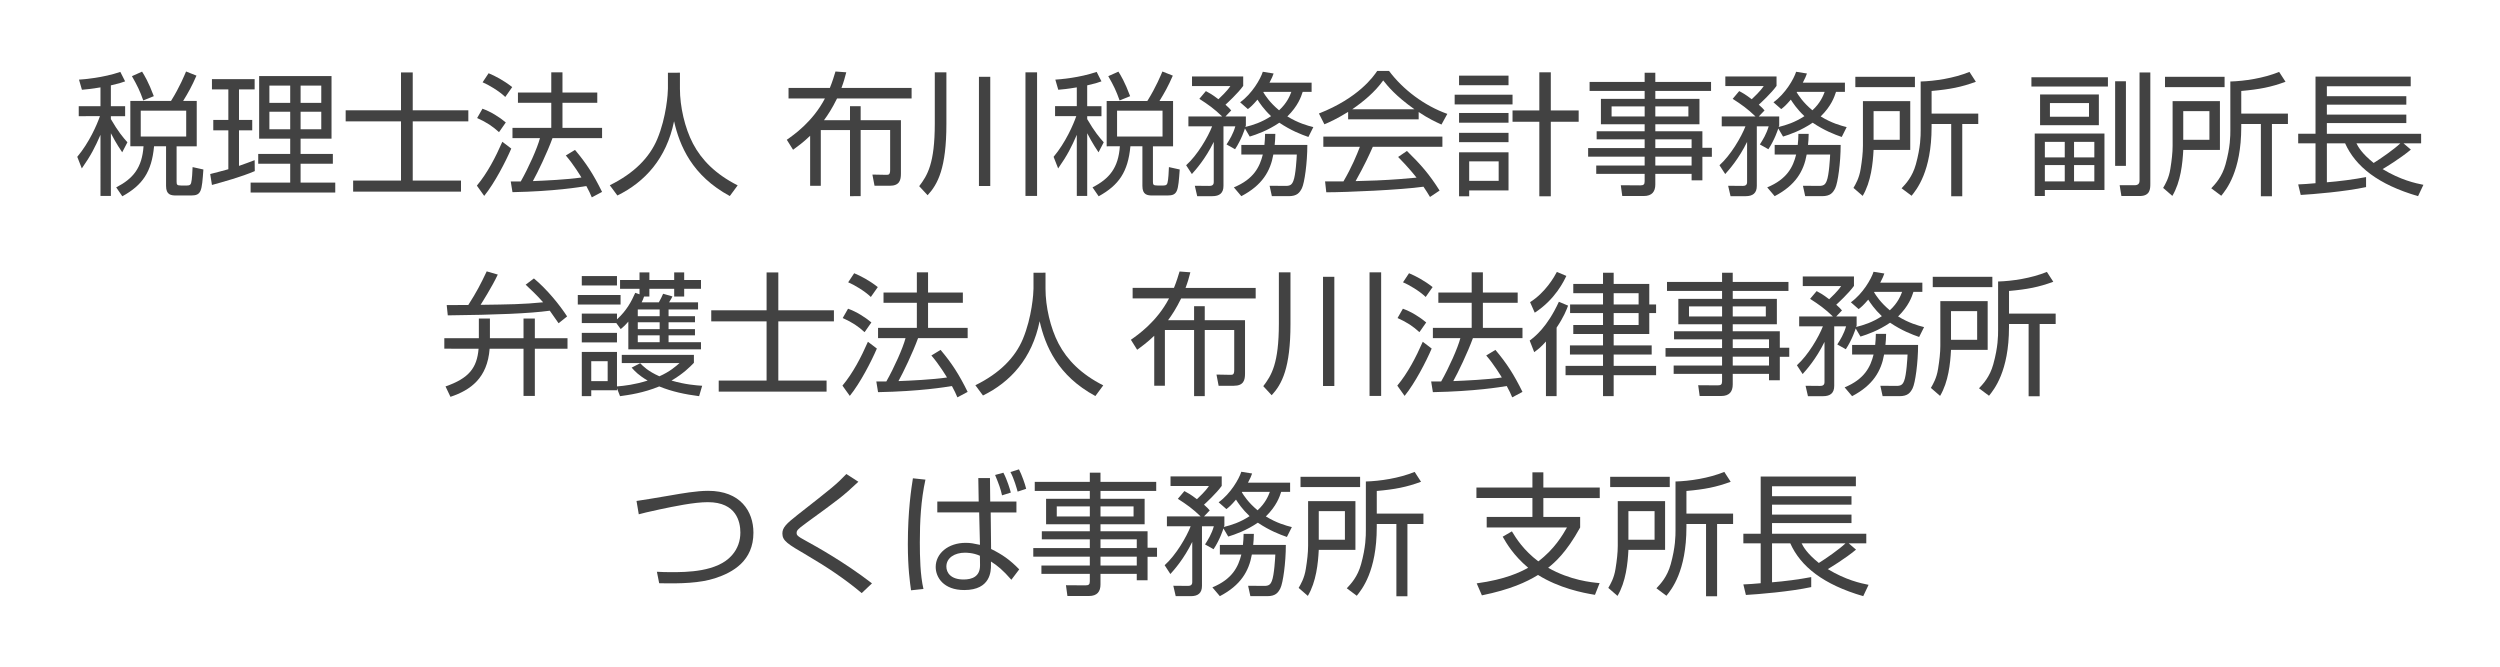 <?xml version="1.0" encoding="utf-8"?>
<!-- Generator: Adobe Illustrator 22.1.0, SVG Export Plug-In . SVG Version: 6.00 Build 0)  -->
<svg version="1.1" id="レイヤー_1" xmlns="http://www.w3.org/2000/svg" xmlns:xlink="http://www.w3.org/1999/xlink" x="0px"
	 y="0px" width="300px" height="80px" viewBox="0 0 300 80" enable-background="new 0 0 300 80" xml:space="preserve">
<g>
	<path fill="#424242" d="M13.305,12.74h1.711v1.2h-1.711v0.352c0.863,1.488,1.455,2.192,1.984,2.784l-0.625,1.2
		c-0.672-0.976-1.232-2.032-1.359-2.288v7.52h-1.248V16.18c-0.656,1.488-1.12,2.432-2.24,4.032L9.272,18.82
		c1.424-1.696,2.368-3.856,2.72-4.88H9.448v-1.2h2.608v-2.256c-1.12,0.192-1.68,0.24-2.225,0.288L9.48,9.556
		c0.576-0.032,2.896-0.224,4.96-0.928l0.575,1.136c-0.432,0.16-0.783,0.272-1.711,0.48V12.74z M23.608,17.556h-2.416v4.256
		c0,0.352,0.063,0.448,0.528,0.448h0.736c0.336,0,0.416-0.112,0.479-0.304c0.112-0.368,0.159-1.456,0.176-1.904l1.296,0.288
		c-0.191,2.608-0.224,3.12-1.488,3.12h-1.744c-0.655,0-1.248-0.064-1.248-1.152v-4.752h-1.439c-0.288,3.072-1.376,4.656-3.809,6
		l-0.735-1.072c2.032-1.04,3.104-2.352,3.28-4.928h-1.584v-5.44h4.88c1.056-1.68,1.632-3.136,1.808-3.536l1.248,0.496
		c-0.561,1.296-0.992,2.048-1.6,3.04h1.632V17.556z M17.192,12.052c-0.416-1.168-0.704-1.76-1.36-2.912l1.217-0.544
		c0.271,0.432,0.768,1.232,1.408,2.944L17.192,12.052z M22.344,13.284h-5.455v3.104h5.455V13.284z"/>
	<path fill="#424242" d="M30.574,20.532c-1.59,0.688-3.861,1.312-5.141,1.664l-0.209-1.312c0.561-0.128,1.441-0.384,2.177-0.576
		v-4.672h-1.808v-1.248h1.808v-3.664h-1.968V9.492h5.124v1.232H28.68v3.664h1.588v1.248H28.68v4.271
		c0.785-0.272,1.283-0.464,1.878-0.688L30.574,20.532z M39.783,9.125v7.518h-3.712v1.826h3.872v1.182h-3.872v2.258h4.16v1.198
		H30.074v-1.198h4.751v-2.258h-3.839v-1.182h3.839v-1.826h-3.728V9.125H39.783z M34.825,10.275h-2.498v2.066h2.498V10.275z
		 M34.825,13.411h-2.498v2.098h2.498V13.411z M38.553,10.275h-2.481v2.066h2.481V10.275z M38.553,13.411h-2.481v2.098h2.481V13.411z
		"/>
	<path fill="#424242" d="M49.528,8.692v4.544H56.2v1.328h-6.672v7.104h5.792v1.328H42.377v-1.328h5.743v-7.104h-6.64v-1.328h6.64
		V8.692H49.528z"/>
	<path fill="#424242" d="M57.225,22.276c1.279-1.536,2.24-3.408,3.056-5.264l1.072,0.816c-0.656,1.536-2,4.144-3.248,5.68
		L57.225,22.276z M59.881,15.86c-0.769-0.704-1.457-1.168-2.625-1.696l0.641-1.12c1.023,0.368,2.031,1.008,2.8,1.648L59.881,15.86z
		 M60.633,11.636c-0.785-0.752-2.033-1.472-2.721-1.76l0.721-1.088c0.768,0.32,1.824,0.864,2.832,1.664L60.633,11.636z M69,17.988
		c1.36,1.616,2.209,2.928,3.248,5.04l-1.232,0.656c-0.191-0.448-0.336-0.784-0.655-1.36c-0.752,0.128-3.856,0.64-8.864,0.736
		l-0.207-1.28h1.199c0.96-1.696,2-4.032,2.305-5.2h-3.297v-1.232h4.656V12.34h-4v-1.232h4V8.676h1.344v2.432h4.176v1.232h-4.176
		v3.008h4.752v1.232h-5.951c-0.641,1.76-1.793,4.144-2.353,5.152c1.536-0.064,4.048-0.176,5.824-0.432c0-0.016-0.96-1.6-1.872-2.64
		L69,17.988z"/>
	<path fill="#424242" d="M81.592,8.724v1.936c0,2.112,0.576,4.688,1.568,6.576c1.024,1.952,2.704,3.664,5.36,5.008l-0.944,1.28
		c-4.527-2.448-6.016-6.016-6.688-8.976c-0.912,4.48-3.504,7.296-6.801,8.912l-0.912-1.232c2.929-1.44,4.769-3.328,5.697-5.536
		c1.104-2.64,1.279-5.536,1.279-6.048v-1.92H81.592z"/>
	<path fill="#424242" d="M101.552,8.676c-0.176,0.688-0.304,1.152-0.575,1.872h8.416v1.264h-8.944c-0.624,1.264-1.12,2-1.568,2.608
		H102v-1.68h1.279v1.68h4.832v6.416c0,0.768-0.159,1.456-1.344,1.456h-1.824l-0.256-1.344l1.681,0.032
		c0.288,0,0.448-0.032,0.448-0.592v-4.784h-3.537v7.936H102v-7.936h-3.504v6.688h-1.28v-6c-0.832,0.8-1.521,1.296-2.048,1.68
		l-0.752-1.2c0.8-0.56,3.104-2.144,4.576-4.96h-4.368v-1.264h4.96c0.336-0.832,0.512-1.44,0.672-1.968L101.552,8.676z"/>
	<path fill="#424242" d="M113.568,8.676v6.208c0,5.28-1.024,7.216-2.256,8.544l-1.008-1.088c0.991-1.296,1.871-2.72,1.871-7.504
		v-6.16H113.568z M118.832,9.22v13.104h-1.359V9.22H118.832z M124.448,8.676v14.832h-1.392V8.676H124.448z"/>
	<path fill="#424242" d="M130.464,12.74h1.712v1.2h-1.712v0.352c0.864,1.488,1.456,2.192,1.984,2.784l-0.624,1.2
		c-0.672-0.976-1.232-2.032-1.36-2.288v7.52h-1.248V16.18c-0.655,1.488-1.12,2.432-2.239,4.032l-0.545-1.392
		c1.424-1.696,2.368-3.856,2.721-4.88h-2.545v-1.2h2.608v-2.256c-1.12,0.192-1.68,0.24-2.224,0.288l-0.352-1.216
		c0.575-0.032,2.896-0.224,4.959-0.928l0.576,1.136c-0.432,0.16-0.783,0.272-1.712,0.48V12.74z M140.768,17.556h-2.416v4.256
		c0,0.352,0.064,0.448,0.528,0.448h0.736c0.336,0,0.416-0.112,0.479-0.304c0.112-0.368,0.16-1.456,0.176-1.904l1.297,0.288
		c-0.192,2.608-0.225,3.12-1.488,3.12h-1.744c-0.656,0-1.248-0.064-1.248-1.152v-4.752h-1.439c-0.289,3.072-1.377,4.656-3.809,6
		l-0.736-1.072c2.033-1.04,3.104-2.352,3.28-4.928H132.8v-5.44h4.88c1.057-1.68,1.633-3.136,1.809-3.536l1.248,0.496
		c-0.561,1.296-0.992,2.048-1.6,3.04h1.631V17.556z M134.352,12.052c-0.416-1.168-0.703-1.76-1.359-2.912l1.216-0.544
		c0.272,0.432,0.769,1.232,1.408,2.944L134.352,12.052z M139.504,13.284h-5.456v3.104h5.456V13.284z"/>
	<path fill="#424242" d="M148.816,12.276c1.439-1.04,2.447-2.8,2.72-3.664l1.296,0.208c-0.111,0.32-0.191,0.528-0.496,1.104h5.057
		v1.104h-1.072c-0.192,0.592-0.561,1.696-1.84,2.944c1.312,0.8,2.416,1.104,3.119,1.28l-0.592,1.184
		c-0.88-0.304-2.08-0.768-3.488-1.712c-1.392,0.944-2.72,1.408-3.552,1.664l-0.575-0.976c-0.033,0.112-0.416,1.328-1.185,2.496
		l-1.024-0.576c0.368-0.576,0.784-1.232,1.057-2.176h-1.424v7.152c0,0.864-0.48,1.232-1.328,1.232h-1.824l-0.288-1.248l1.728,0.016
		c0.225,0,0.545-0.032,0.545-0.448v-4.832c-1.008,2.064-2.192,3.376-2.625,3.856l-0.688-1.056c1.359-1.216,2.624-3.392,3.12-4.672
		h-2.849v-1.184h4.049c-0.944-0.912-1.664-1.424-2.736-2.112l0.784-0.928c0.448,0.24,0.704,0.368,1.504,0.976
		c0.272-0.272,0.992-0.912,1.44-1.584h-4.608V9.172h6.144v1.136c-0.623,0.88-1.951,2.096-2.127,2.256
		c0.383,0.336,0.512,0.48,0.688,0.688l-0.688,0.72h2.447v1.088c-0.031,0.096-0.048,0.144-0.064,0.176
		c0.912-0.224,1.937-0.544,3.088-1.296c-0.896-0.848-1.375-1.584-1.631-1.984c-0.592,0.688-0.816,0.88-1.152,1.136L148.816,12.276z
		 M156.88,17.396c0,2.128-0.336,4.56-0.655,5.2c-0.272,0.528-0.576,0.944-1.584,0.944h-2.017l-0.272-1.248l1.937,0.016
		c0.528,0,0.735-0.144,0.912-0.592c0.288-0.688,0.399-2.768,0.416-3.168H152.8c-0.352,1.984-1.327,3.68-3.84,4.992l-0.896-1.056
		c2.399-0.992,3.104-2.464,3.472-3.936h-2.576v-1.152h2.769c0.063-0.48,0.063-0.88,0.08-1.328h1.231
		c-0.017,0.608-0.032,0.912-0.08,1.328H156.88z M151.632,11.028l-0.032,0.048c0.225,0.368,0.752,1.216,1.889,2.16
		c0.96-0.88,1.296-1.744,1.472-2.208H151.632z"/>
	<path fill="#424242" d="M170.24,14.323h-8.465v-0.895c-1.424,0.878-2.303,1.263-2.848,1.487l-0.656-1.295
		c4.769-1.872,6.561-4.464,6.992-5.104h1.424c1.664,2.223,4.209,4.16,6.992,5.151l-0.703,1.279c-0.703-0.32-1.6-0.736-2.736-1.503
		V14.323z M168.832,18.115c1.713,1.681,2.688,2.801,3.92,4.752l-1.152,0.768c-0.256-0.432-0.447-0.736-0.783-1.231
		c-2.672,0.383-9.2,0.671-11.664,0.671l-0.145-1.31h2.208c1.009-1.729,1.616-3.217,1.968-4.146H158.8v-1.23h14.288v1.23h-8.352
		c-0.385,0.88-1.024,2.273-2.064,4.114c0.4-0.016,2.191-0.064,2.528-0.08c1.952-0.08,3.601-0.224,4.784-0.336
		c-0.16-0.208-0.959-1.216-2.209-2.481L168.832,18.115z M169.729,13.109c-2.256-1.601-3.185-2.754-3.744-3.458
		c-1.008,1.409-2.368,2.529-3.713,3.458H169.729z"/>
	<path fill="#424242" d="M181.504,11.365v1.166h-6.945v-1.166H181.504z M181.023,9.077v1.15h-5.936v-1.15H181.023z M181.023,13.557
		v1.167h-5.936v-1.167H181.023z M181.023,15.941v1.118h-5.936v-1.118H181.023z M181.023,18.277v4.574h-4.721v0.704h-1.215v-5.278
		H181.023z M179.84,19.363h-3.537v2.338h3.537V19.363z M186.096,23.555h-1.377v-8.944h-3.215v-1.358h3.215V8.677h1.377v4.576h3.344
		v1.358h-3.344V23.555z"/>
	<path fill="#424242" d="M205.328,10.915h-6.689v0.946h5.297v3.054h-5.297v0.834h5.648v1.984h1.137v1.086h-1.137v2.817h-1.295
		v-0.769h-4.354v1.266c0,0.847-0.383,1.39-1.391,1.39h-2.576l-0.176-1.294l2.336,0.016c0.4,0,0.527-0.112,0.527-0.497v-0.881h-5.809
		v-1.006h5.809v-1.058h-6.783v-1.038h6.783v-1.042h-5.76v-0.974h5.76v-0.834h-5.248v-3.054h5.248v-0.946h-6.607V9.829h6.607V8.725
		h1.279v1.104h6.689V10.915z M197.359,12.771h-3.969v1.202h3.969V12.771z M202.607,12.771h-3.969v1.202h3.969V12.771z
		 M202.992,16.723h-4.354v1.042h4.354V16.723z M202.992,18.803h-4.354v1.058h4.354V18.803z"/>
	<path fill="#424242" d="M212.816,12.276c1.439-1.04,2.447-2.8,2.719-3.664l1.297,0.208c-0.113,0.32-0.193,0.528-0.496,1.104h5.055
		v1.104h-1.07c-0.193,0.592-0.561,1.696-1.84,2.944c1.311,0.8,2.416,1.104,3.119,1.28l-0.592,1.184
		c-0.881-0.304-2.08-0.768-3.488-1.712c-1.393,0.944-2.721,1.408-3.553,1.664l-0.576-0.976c-0.031,0.112-0.416,1.328-1.184,2.496
		l-1.023-0.576c0.367-0.576,0.783-1.232,1.057-2.176h-1.424v7.152c0,0.864-0.48,1.232-1.328,1.232h-1.824l-0.289-1.248l1.729,0.016
		c0.225,0,0.545-0.032,0.545-0.448v-4.832c-1.01,2.064-2.193,3.376-2.625,3.856l-0.688-1.056c1.359-1.216,2.623-3.392,3.119-4.672
		h-2.848v-1.184h4.049c-0.945-0.912-1.664-1.424-2.736-2.112l0.783-0.928c0.449,0.24,0.705,0.368,1.504,0.976
		c0.273-0.272,0.992-0.912,1.441-1.584h-4.609V9.172h6.145v1.136c-0.625,0.88-1.951,2.096-2.129,2.256
		c0.385,0.336,0.514,0.48,0.689,0.688l-0.689,0.72h2.449v1.088c-0.033,0.096-0.049,0.144-0.064,0.176
		c0.912-0.224,1.936-0.544,3.088-1.296c-0.896-0.848-1.375-1.584-1.631-1.984c-0.594,0.688-0.816,0.88-1.152,1.136L212.816,12.276z
		 M220.879,17.396c0,2.128-0.336,4.56-0.656,5.2c-0.271,0.528-0.574,0.944-1.584,0.944h-2.016l-0.271-1.248l1.936,0.016
		c0.529,0,0.736-0.144,0.912-0.592c0.289-0.688,0.4-2.768,0.416-3.168h-2.816c-0.352,1.984-1.328,3.68-3.84,4.992l-0.895-1.056
		c2.398-0.992,3.104-2.464,3.471-3.936h-2.576v-1.152h2.768c0.064-0.48,0.064-0.88,0.08-1.328h1.232
		c-0.016,0.608-0.031,0.912-0.08,1.328H220.879z M215.631,11.028l-0.031,0.048c0.225,0.368,0.752,1.216,1.889,2.16
		c0.959-0.88,1.295-1.744,1.471-2.208H215.631z"/>
	<path fill="#424242" d="M229.23,12.132v5.856h-4.4c-0.08,1.616-0.303,3.824-1.309,5.52l-1.105-0.96
		c0.256-0.448,0.689-1.152,0.865-2.288c0.16-0.976,0.271-1.936,0.271-2.768v-5.36H229.23z M229.791,10.452h-7.15V9.22h7.15V10.452z
		 M227.969,13.332h-3.139v3.44h3.139V13.332z M231.791,13.636h5.6v1.248h-1.92v8.672h-1.326v-8.672h-2.354v0.368
		c0,5.328-1.807,7.504-2.4,8.24l-1.199-0.896c0.512-0.544,1.295-1.376,1.713-2.88c0.576-2.08,0.576-3.424,0.576-4.064V9.78
		c1.678-0.048,3.984-0.384,5.854-1.152l0.768,1.184c-1.727,0.64-3.133,0.912-5.311,1.104V13.636z"/>
	<path fill="#424242" d="M252.951,9.269v1.118h-9.182V9.269H252.951z M252.535,16.021v6.782h-7.152v0.72h-1.215v-7.502H252.535z
		 M251.863,11.333v3.694h-7.055v-3.694H251.863z M247.77,17.027h-2.387v1.858h2.387V17.027z M247.77,19.811h-2.387v1.954h2.387
		V19.811z M250.68,12.371h-4.688v1.634h4.688V12.371z M251.32,17.027h-2.434v1.858h2.434V17.027z M251.32,19.811h-2.434v1.954h2.434
		V19.811z M255.111,9.748v10.159h-1.295V9.748H255.111z M258.039,8.693v13.391c0,0.592-0.033,1.44-1.279,1.44h-2.191l-0.209-1.296
		h1.809c0.576,0,0.576-0.417,0.576-0.592V8.693H258.039z"/>
	<path fill="#424242" d="M266.391,12.132v5.856h-4.4c-0.08,1.616-0.303,3.824-1.309,5.52l-1.105-0.96
		c0.256-0.448,0.689-1.152,0.865-2.288c0.16-0.976,0.271-1.936,0.271-2.768v-5.36H266.391z M266.951,10.452h-7.15V9.22h7.15V10.452z
		 M265.129,13.332h-3.139v3.44h3.139V13.332z M268.951,13.636h5.6v1.248h-1.92v8.672h-1.326v-8.672h-2.354v0.368
		c0,5.328-1.807,7.504-2.4,8.24l-1.199-0.896c0.512-0.544,1.295-1.376,1.713-2.88c0.576-2.08,0.576-3.424,0.576-4.064V9.78
		c1.678-0.048,3.984-0.384,5.854-1.152l0.768,1.184c-1.727,0.64-3.133,0.912-5.311,1.104V13.636z"/>
	<path fill="#424242" d="M289.303,17.955c-1.279,1.072-3.215,2.24-3.391,2.336c2.16,1.312,3.936,1.696,4.896,1.888l-0.641,1.36
		c-4.785-1.392-7.504-3.553-8.752-6.337h-2.191v4.673c1.439-0.112,3.295-0.352,4.703-0.625v1.2c-2.496,0.544-6.4,0.864-7.84,0.944
		l-0.305-1.264c0.656-0.032,1.264-0.064,2.08-0.144v-4.785h-2.08v-1.15h2.08V9.189h11.424v1.166h-10.062v1.186h9.535v1.022h-9.535
		v1.186h9.535v1.022h-9.535v1.282h11.311v1.15h-2.111L289.303,17.955z M282.775,17.203c0.191,0.384,0.625,1.2,2.064,2.353
		c0.783-0.48,2.447-1.632,3.199-2.353H282.775z"/>
	<path fill="#424242" d="M53.318,41.844V40.58h4.144v-2.352h1.328v2.352h4.032v-2.352h1.359v2.352h3.92v1.264h-3.92v5.664h-1.359
		v-5.664h-4.064c-0.271,3.52-2.271,4.96-4.703,5.775l-0.593-1.248c2.815-0.976,3.776-2.224,3.968-4.527H53.318z M64.07,33.412
		c1.632,1.36,3.136,3.248,3.984,4.56l-1.025,0.816c-0.191-0.288-0.703-1.008-1.055-1.504c-2.4,0.336-6.496,0.496-12.24,0.56
		l-0.129-1.232c0.209,0,2.225-0.016,2.592-0.016c1.009-1.584,1.441-2.416,2.209-4.032l1.328,0.384
		c-0.672,1.44-1.92,3.408-2.064,3.632c3.439-0.048,5.12-0.064,7.504-0.304c-0.736-0.848-1.52-1.568-2.096-2.112L64.07,33.412z"/>
	<path fill="#424242" d="M74.469,35.397v1.15h-5.134v-1.15H74.469z M76.742,35.315v-0.657h-2.336v-1.054h2.336v-0.912h1.184v0.912
		h2.977v-0.912h1.199v0.912h2.017v1.054h-2.017v0.929h-1.199v-0.929h-2.977v0.929h-0.64c-0.08,0.256-0.16,0.433-0.288,0.689h2.064
		c0.225-0.4,0.352-0.641,0.512-1.025l1.119,0.32c-0.064,0.145-0.096,0.192-0.4,0.705h3.473v0.862h-3.537v0.802h3.17v0.734h-3.17
		v0.818h3.168v0.75h-3.168v0.818h3.889v0.862h-8.719v-3.328c-0.432,0.497-0.607,0.641-0.912,0.897l-0.528-0.722h-4.144v-1.134h4.224
		v0.687c1.185-1.088,1.728-2.145,2.191-3.184L76.742,35.315z M74.037,33.125v1.134h-4.223v-1.134H74.037z M74.038,39.941v1.15
		h-4.224v-1.15H74.038z M76.82,43.587c0.369,0.368,0.912,0.944,2.305,1.568c1.248-0.544,2-1.217,2.416-1.585h-6.928v-0.99h8.656
		v0.959c-0.48,0.496-1.265,1.296-2.688,2.128c1.632,0.48,2.96,0.576,3.68,0.625l-0.368,1.248c-1.647-0.208-3.264-0.545-4.783-1.169
		c-1.904,0.784-3.648,1.024-4.705,1.169l-0.367-0.944v0.239h-3.088v0.703h-1.135v-5.31h4.223v4.143
		c0.912-0.079,2.096-0.207,3.68-0.702c-1.072-0.625-1.52-1.105-1.92-1.554L76.82,43.587z M72.919,43.347h-1.97v2.386h1.97V43.347z
		 M79.159,37.139h-2.626v0.802h2.626V37.139z M79.159,38.675h-2.626v0.818h2.626V38.675z M79.159,40.243h-2.626v0.818h2.626V40.243z
		"/>
	<path fill="#424242" d="M93.398,32.692v4.544h6.672v1.328h-6.672v7.104h5.791v1.327H86.246v-1.327h5.744v-7.104H85.35v-1.328h6.641
		v-4.544H93.398z"/>
	<path fill="#424242" d="M101.094,46.275c1.28-1.536,2.24-3.408,3.057-5.264l1.072,0.815c-0.656,1.536-2,4.145-3.248,5.681
		L101.094,46.275z M103.75,39.86c-0.768-0.704-1.456-1.168-2.624-1.696l0.64-1.12c1.024,0.368,2.032,1.008,2.801,1.648L103.75,39.86
		z M104.502,35.636c-0.784-0.752-2.032-1.472-2.721-1.76l0.721-1.088c0.768,0.32,1.824,0.864,2.832,1.664L104.502,35.636z
		 M112.87,41.987c1.36,1.616,2.208,2.929,3.248,5.04l-1.232,0.656c-0.192-0.448-0.336-0.784-0.655-1.36
		c-0.752,0.128-3.856,0.641-8.865,0.736l-0.207-1.28h1.199c0.961-1.695,2-4.032,2.305-5.2h-3.297v-1.232h4.656V36.34h-4v-1.232h4
		v-2.432h1.344v2.432h4.177v1.232h-4.177v3.008h4.753v1.232h-5.952c-0.641,1.76-1.792,4.144-2.352,5.152
		c1.535-0.063,4.047-0.176,5.824-0.432c0-0.017-0.961-1.601-1.873-2.641L112.87,41.987z"/>
	<path fill="#424242" d="M125.462,32.724v1.936c0,2.112,0.576,4.688,1.567,6.576c1.025,1.952,2.705,3.664,5.361,5.008l-0.945,1.28
		c-4.527-2.448-6.016-6.016-6.688-8.976c-0.912,4.479-3.504,7.296-6.8,8.912l-0.912-1.232c2.929-1.44,4.769-3.328,5.696-5.536
		c1.104-2.64,1.279-5.536,1.279-6.048v-1.92H125.462z"/>
	<path fill="#424242" d="M142.842,32.676c-0.176,0.688-0.305,1.152-0.576,1.872h8.416v1.264h-8.943
		c-0.625,1.264-1.121,2-1.568,2.608h3.119v-1.68h1.28v1.68h4.832v6.416c0,0.768-0.159,1.456-1.344,1.456h-1.824l-0.256-1.345
		l1.681,0.032c0.287,0,0.447-0.032,0.447-0.592v-4.784h-3.536v7.936h-1.28v-7.936h-3.504v6.688h-1.279v-6
		c-0.832,0.8-1.521,1.296-2.049,1.68l-0.752-1.2c0.801-0.56,3.104-2.144,4.576-4.96h-4.367v-1.264h4.959
		c0.336-0.832,0.513-1.44,0.672-1.968L142.842,32.676z"/>
	<path fill="#424242" d="M154.857,32.676v6.208c0,5.279-1.023,7.216-2.256,8.544l-1.008-1.088c0.992-1.296,1.871-2.721,1.871-7.504
		v-6.16H154.857z M160.121,33.22v13.104h-1.359V33.22H160.121z M165.738,32.676v14.832h-1.393V32.676H165.738z"/>
	<path fill="#424242" d="M167.674,46.275c1.279-1.536,2.24-3.408,3.057-5.264l1.07,0.815c-0.654,1.536-2,4.145-3.248,5.681
		L167.674,46.275z M170.33,39.86c-0.768-0.704-1.457-1.168-2.625-1.696l0.641-1.12c1.023,0.368,2.031,1.008,2.801,1.648
		L170.33,39.86z M171.082,35.636c-0.785-0.752-2.033-1.472-2.721-1.76l0.721-1.088c0.768,0.32,1.824,0.864,2.832,1.664
		L171.082,35.636z M179.449,41.987c1.359,1.616,2.209,2.929,3.248,5.04l-1.232,0.656c-0.191-0.448-0.336-0.784-0.656-1.36
		c-0.752,0.128-3.855,0.641-8.863,0.736l-0.207-1.28h1.199c0.961-1.695,2-4.032,2.305-5.2h-3.297v-1.232h4.656V36.34h-4v-1.232h4
		v-2.432h1.344v2.432h4.176v1.232h-4.176v3.008h4.752v1.232h-5.951c-0.641,1.76-1.793,4.144-2.354,5.152
		c1.537-0.063,4.049-0.176,5.824-0.432c0-0.017-0.959-1.601-1.871-2.641L179.449,41.987z"/>
	<path fill="#424242" d="M183.562,40.868c0.623-0.465,2.096-1.6,3.504-4.656l1.104,0.464c-0.191,0.511-0.496,1.327-1.377,2.64v8.222
		h-1.279V40.98c-0.607,0.688-0.977,0.959-1.408,1.279L183.562,40.868z M183.609,36.26c1.855-1.169,2.928-3.071,3.217-3.631
		l1.135,0.48c-0.256,0.544-1.311,2.815-3.791,4.414L183.609,36.26z M193.641,34.069h4.273v2.464h0.816v1.038h-0.816v2.512h-4.273
		v1.361h4.561v1.103h-4.561v1.361h5.09v1.118h-5.09v2.512h-1.279v-2.512h-4.496v-1.118h4.496v-1.361h-3.969v-1.103h3.969v-1.361
		h-3.568v-1.086h3.568v-1.426h-3.951v-1.038h3.951v-1.346h-3.568v-1.118h3.568v-1.344h1.279V34.069z M196.633,35.187h-2.992v1.346
		h2.992V35.187z M196.633,37.571h-2.992v1.426h2.992V37.571z"/>
	<path fill="#424242" d="M214.617,34.915h-6.688v0.946h5.295v3.054h-5.295v0.834h5.648v1.983h1.135v1.086h-1.135v2.817h-1.297v-0.77
		h-4.352v1.267c0,0.847-0.385,1.39-1.393,1.39h-2.576l-0.176-1.294l2.336,0.016c0.4,0,0.529-0.111,0.529-0.496v-0.882h-5.809V43.86
		h5.809v-1.058h-6.785v-1.038h6.785v-1.042h-5.762v-0.974h5.762v-0.834h-5.248v-3.054h5.248v-0.946h-6.609v-1.086h6.609v-1.104
		h1.279v1.104h6.688V34.915z M206.65,36.771h-3.969v1.202h3.969V36.771z M211.898,36.771h-3.969v1.202h3.969V36.771z
		 M212.281,40.723h-4.352v1.042h4.352V40.723z M212.281,42.803h-4.352v1.058h4.352V42.803z"/>
	<path fill="#424242" d="M222.105,36.276c1.439-1.04,2.447-2.8,2.721-3.664l1.295,0.208c-0.111,0.32-0.191,0.528-0.496,1.104h5.057
		v1.104h-1.072c-0.191,0.592-0.561,1.696-1.84,2.944c1.312,0.8,2.416,1.104,3.119,1.28l-0.592,1.184
		c-0.879-0.304-2.08-0.768-3.488-1.712c-1.391,0.944-2.719,1.408-3.551,1.664l-0.576-0.976c-0.031,0.112-0.416,1.328-1.184,2.496
		l-1.025-0.575c0.369-0.576,0.785-1.232,1.057-2.176h-1.424v7.152c0,0.864-0.48,1.232-1.328,1.232h-1.824l-0.287-1.248l1.727,0.016
		c0.225,0,0.545-0.032,0.545-0.448v-4.832c-1.008,2.064-2.191,3.376-2.623,3.856l-0.689-1.057c1.361-1.216,2.625-3.391,3.121-4.671
		h-2.848v-1.184h4.047c-0.943-0.912-1.664-1.424-2.736-2.112l0.785-0.928c0.447,0.24,0.703,0.368,1.504,0.976
		c0.271-0.272,0.992-0.912,1.439-1.584h-4.607v-1.152h6.143v1.136c-0.623,0.88-1.951,2.096-2.127,2.256
		c0.385,0.336,0.512,0.48,0.688,0.688l-0.688,0.72h2.447v1.088c-0.031,0.096-0.047,0.144-0.062,0.176
		c0.91-0.224,1.936-0.544,3.088-1.296c-0.896-0.848-1.377-1.584-1.633-1.984c-0.592,0.688-0.816,0.88-1.152,1.136L222.105,36.276z
		 M230.17,41.396c0,2.128-0.336,4.56-0.656,5.2c-0.271,0.528-0.576,0.944-1.584,0.944h-2.016l-0.273-1.248l1.938,0.016
		c0.527,0,0.736-0.145,0.912-0.592c0.287-0.688,0.398-2.769,0.416-3.168h-2.816c-0.352,1.983-1.328,3.68-3.84,4.992l-0.896-1.057
		c2.4-0.992,3.104-2.464,3.473-3.936h-2.576v-1.152h2.768c0.064-0.479,0.064-0.88,0.08-1.328h1.232
		c-0.016,0.608-0.033,0.912-0.08,1.328H230.17z M224.922,35.028l-0.033,0.048c0.225,0.368,0.752,1.216,1.889,2.16
		c0.961-0.88,1.297-1.744,1.473-2.208H224.922z"/>
	<path fill="#424242" d="M238.521,36.132v5.855h-4.4c-0.08,1.616-0.305,3.824-1.311,5.521l-1.104-0.96
		c0.256-0.448,0.688-1.152,0.863-2.288c0.16-0.977,0.271-1.937,0.271-2.769v-5.359H238.521z M239.082,34.452h-7.152V33.22h7.152
		V34.452z M237.258,37.332h-3.137v3.44h3.137V37.332z M241.08,37.636h5.6v1.248h-1.92v8.672h-1.326v-8.672h-2.354v0.368
		c0,5.327-1.807,7.504-2.398,8.239l-1.199-0.896c0.512-0.544,1.295-1.376,1.711-2.88c0.578-2.08,0.578-3.424,0.578-4.064V33.78
		c1.678-0.048,3.982-0.384,5.854-1.152l0.768,1.184c-1.729,0.64-3.135,0.912-5.312,1.104V37.636z"/>
	<path fill="#424242" d="M78.828,68.611c0.608,0.032,1.024,0.048,1.68,0.048c1.824,0,5.568,0,7.328-2.031
		c0.705-0.801,1.008-1.744,1.008-2.721c0-1.248-0.447-3.647-3.903-3.647c-1.664,0-4.08,0.512-5.761,0.864
		c-1.504,0.319-2.031,0.464-2.527,0.592l-0.271-1.601c0.623-0.08,2.319-0.368,4.111-0.672c1.297-0.224,3.088-0.544,4.48-0.544
		c3.871,0,5.439,2.448,5.439,5.024c0,3.376-2.447,4.768-4.623,5.472c-1.793,0.576-4.064,0.656-6.688,0.592L78.828,68.611z"/>
	<path fill="#424242" d="M103.404,71.172c-2.048-1.729-4.288-3.2-6.607-4.561c-2.272-1.328-2.912-1.712-2.912-2.592
		c0-0.704,0.464-1.168,1.808-2.224c4.208-3.296,4.672-3.664,5.872-4.912l1.439,0.928c-1.871,1.76-2.304,2.064-6.127,4.848
		c-0.816,0.593-0.961,0.736-1.072,0.849c-0.145,0.144-0.209,0.271-0.209,0.416c0,0.271,0,0.384,1.169,1.008
		c1.168,0.64,4.575,2.528,7.872,5.072L103.404,71.172z"/>
	<path fill="#424242" d="M111.053,57.556c-0.545,2.479-0.672,5.008-0.672,7.536c0,1.744,0.047,3.92,0.432,5.584l-1.488,0.16
		c-0.128-0.929-0.384-2.641-0.384-5.536c0-3.984,0.416-6.704,0.608-7.904L111.053,57.556z M117.444,60.18l-0.048-2.816h1.4
		l0.031,2.816h3.145v1.312h-3.088l0.048,4.385c1.36,0.672,2.256,1.296,3.376,2.447l-0.944,1.248
		c-1.024-1.168-1.647-1.68-2.448-2.191v0.432c0,0.656,0,2.992-3.207,2.992c-2.48,0-3.425-1.521-3.425-2.769
		c0-1.615,1.488-2.896,3.601-2.896c0.576,0,0.976,0.08,1.712,0.24l-0.097-3.889h-5.023V60.18H117.444z M117.588,66.691
		c-0.816-0.368-1.619-0.368-1.795-0.368c-1.219,0-2.229,0.608-2.229,1.664c0,0.736,0.529,1.553,2.068,1.553
		c1.025,0,1.988-0.353,1.972-1.729L117.588,66.691z M120.244,59.443c-0.176-0.8-0.367-1.312-0.832-2.448l0.992-0.271
		c0.448,0.832,0.801,2.016,0.896,2.384L120.244,59.443z M122.116,58.995c-0.096-0.352-0.432-1.567-0.864-2.352l1.024-0.32
		c0.336,0.656,0.735,1.761,0.864,2.336L122.116,58.995z"/>
	<path fill="#424242" d="M138.748,58.915h-6.688v0.945h5.296v3.055h-5.296v0.834h5.648v1.983h1.135v1.086h-1.135v2.817h-1.297v-0.77
		h-4.352v1.267c0,0.847-0.385,1.39-1.393,1.39h-2.576l-0.176-1.294l2.336,0.016c0.4,0,0.528-0.111,0.528-0.496v-0.882h-5.808V67.86
		h5.808v-1.058h-6.784v-1.038h6.784v-1.042h-5.76v-0.974h5.76v-0.834h-5.248V59.86h5.248v-0.945h-6.608v-1.087h6.608v-1.104h1.28
		v1.104h6.688V58.915z M130.78,60.771h-3.968v1.202h3.968V60.771z M136.028,60.771h-3.968v1.202h3.968V60.771z M136.412,64.723
		h-4.352v1.042h4.352V64.723z M136.412,66.803h-4.352v1.058h4.352V66.803z"/>
	<path fill="#424242" d="M146.236,60.275c1.439-1.04,2.448-2.8,2.721-3.664l1.295,0.208c-0.111,0.32-0.191,0.528-0.496,1.104h5.057
		v1.104h-1.072c-0.191,0.592-0.561,1.696-1.84,2.944c1.312,0.8,2.416,1.104,3.12,1.28l-0.593,1.184
		c-0.879-0.304-2.079-0.768-3.487-1.712c-1.392,0.944-2.72,1.408-3.552,1.664l-0.576-0.977c-0.032,0.112-0.416,1.328-1.184,2.496
		l-1.024-0.575c0.368-0.576,0.784-1.232,1.056-2.177h-1.424v7.152c0,0.864-0.48,1.232-1.328,1.232h-1.824l-0.287-1.248l1.728,0.016
		c0.224,0,0.544-0.032,0.544-0.448v-4.832c-1.008,2.064-2.191,3.376-2.624,3.856l-0.688-1.057c1.36-1.216,2.625-3.392,3.121-4.672
		h-2.849v-1.184h4.048c-0.943-0.912-1.664-1.424-2.736-2.112l0.785-0.928c0.447,0.24,0.703,0.368,1.504,0.976
		c0.271-0.271,0.992-0.912,1.439-1.584h-4.607v-1.151h6.144v1.136c-0.624,0.88-1.952,2.096-2.128,2.256
		c0.384,0.336,0.512,0.48,0.688,0.688l-0.688,0.72h2.447v1.088c-0.031,0.096-0.047,0.144-0.063,0.176
		c0.912-0.224,1.937-0.544,3.088-1.296c-0.896-0.848-1.376-1.584-1.632-1.984c-0.592,0.688-0.816,0.881-1.152,1.137L146.236,60.275z
		 M154.301,65.396c0,2.128-0.336,4.56-0.656,5.2c-0.271,0.528-0.576,0.944-1.584,0.944h-2.016l-0.272-1.248l1.937,0.016
		c0.527,0,0.735-0.145,0.912-0.592c0.287-0.688,0.399-2.769,0.416-3.168h-2.816c-0.352,1.983-1.328,3.68-3.84,4.992l-0.896-1.057
		c2.4-0.992,3.104-2.464,3.473-3.936h-2.576v-1.152h2.768c0.064-0.479,0.064-0.88,0.08-1.328h1.232
		c-0.017,0.608-0.033,0.912-0.08,1.328H154.301z M149.053,59.027l-0.032,0.048c0.224,0.368,0.752,1.217,1.888,2.16
		c0.961-0.88,1.297-1.744,1.473-2.208H149.053z"/>
	<path fill="#424242" d="M162.651,60.132v5.855h-4.399c-0.08,1.616-0.305,3.824-1.311,5.521l-1.104-0.96
		c0.256-0.448,0.688-1.152,0.863-2.288c0.16-0.977,0.272-1.937,0.272-2.769v-5.359H162.651z M163.213,58.451h-7.151V57.22h7.151
		V58.451z M161.39,61.332h-3.138v3.439h3.138V61.332z M165.211,61.636h5.6v1.248h-1.92v8.672h-1.325v-8.672h-2.354v0.368
		c0,5.327-1.807,7.504-2.399,8.239l-1.198-0.896c0.511-0.544,1.295-1.376,1.711-2.88c0.577-2.08,0.577-3.424,0.577-4.064v-5.872
		c1.679-0.048,3.983-0.384,5.854-1.151l0.768,1.184c-1.729,0.64-3.135,0.912-5.312,1.104V61.636z"/>
	<path fill="#424242" d="M191.396,71.38c-1.488-0.24-4.289-0.801-6.832-2.385c-1.408,0.864-3.312,1.744-6.736,2.448l-0.625-1.439
		c3.488-0.48,5.217-1.345,6.176-1.872c-1.791-1.521-2.607-2.944-3.055-3.729l1.104-0.64c0.496,0.832,1.408,2.271,3.168,3.6
		c1.92-1.439,2.943-3.184,3.439-4.063h-9.631v-1.265h5.486v-2.271h-6.719V58.5h6.719v-1.824h1.312V58.5h6.768v1.264h-6.768v2.271
		h4.416V63.3c-1.664,3.023-3.055,4.208-3.84,4.832c2.641,1.504,5.232,1.76,6.176,1.84L191.396,71.38z"/>
	<path fill="#424242" d="M199.811,60.132v5.855h-4.4c-0.08,1.616-0.303,3.824-1.309,5.521l-1.105-0.96
		c0.256-0.448,0.689-1.152,0.865-2.288c0.16-0.977,0.271-1.937,0.271-2.769v-5.359H199.811z M200.371,58.451h-7.15V57.22h7.15
		V58.451z M198.549,61.332h-3.139v3.439h3.139V61.332z M202.371,61.636h5.6v1.248h-1.92v8.672h-1.326v-8.672h-2.354v0.368
		c0,5.327-1.807,7.504-2.4,8.239l-1.199-0.896c0.512-0.544,1.295-1.376,1.713-2.88c0.576-2.08,0.576-3.424,0.576-4.064v-5.872
		c1.678-0.048,3.984-0.384,5.854-1.151l0.768,1.184c-1.727,0.64-3.133,0.912-5.311,1.104V61.636z"/>
	<path fill="#424242" d="M222.723,65.955c-1.279,1.072-3.215,2.24-3.391,2.336c2.16,1.312,3.936,1.696,4.896,1.889l-0.641,1.36
		c-4.785-1.393-7.504-3.553-8.752-6.338h-2.191v4.674c1.439-0.112,3.295-0.353,4.703-0.625v1.2c-2.496,0.544-6.4,0.864-7.84,0.944
		l-0.305-1.264c0.656-0.032,1.264-0.064,2.08-0.145v-4.785h-2.08v-1.149h2.08v-6.864h11.424v1.166h-10.062v1.187h9.535v1.021h-9.535
		v1.187h9.535v1.021h-9.535v1.282h11.311v1.149h-2.111L222.723,65.955z M216.195,65.202c0.191,0.385,0.625,1.2,2.064,2.353
		c0.783-0.479,2.447-1.632,3.199-2.353H216.195z"/>
</g>
</svg>
